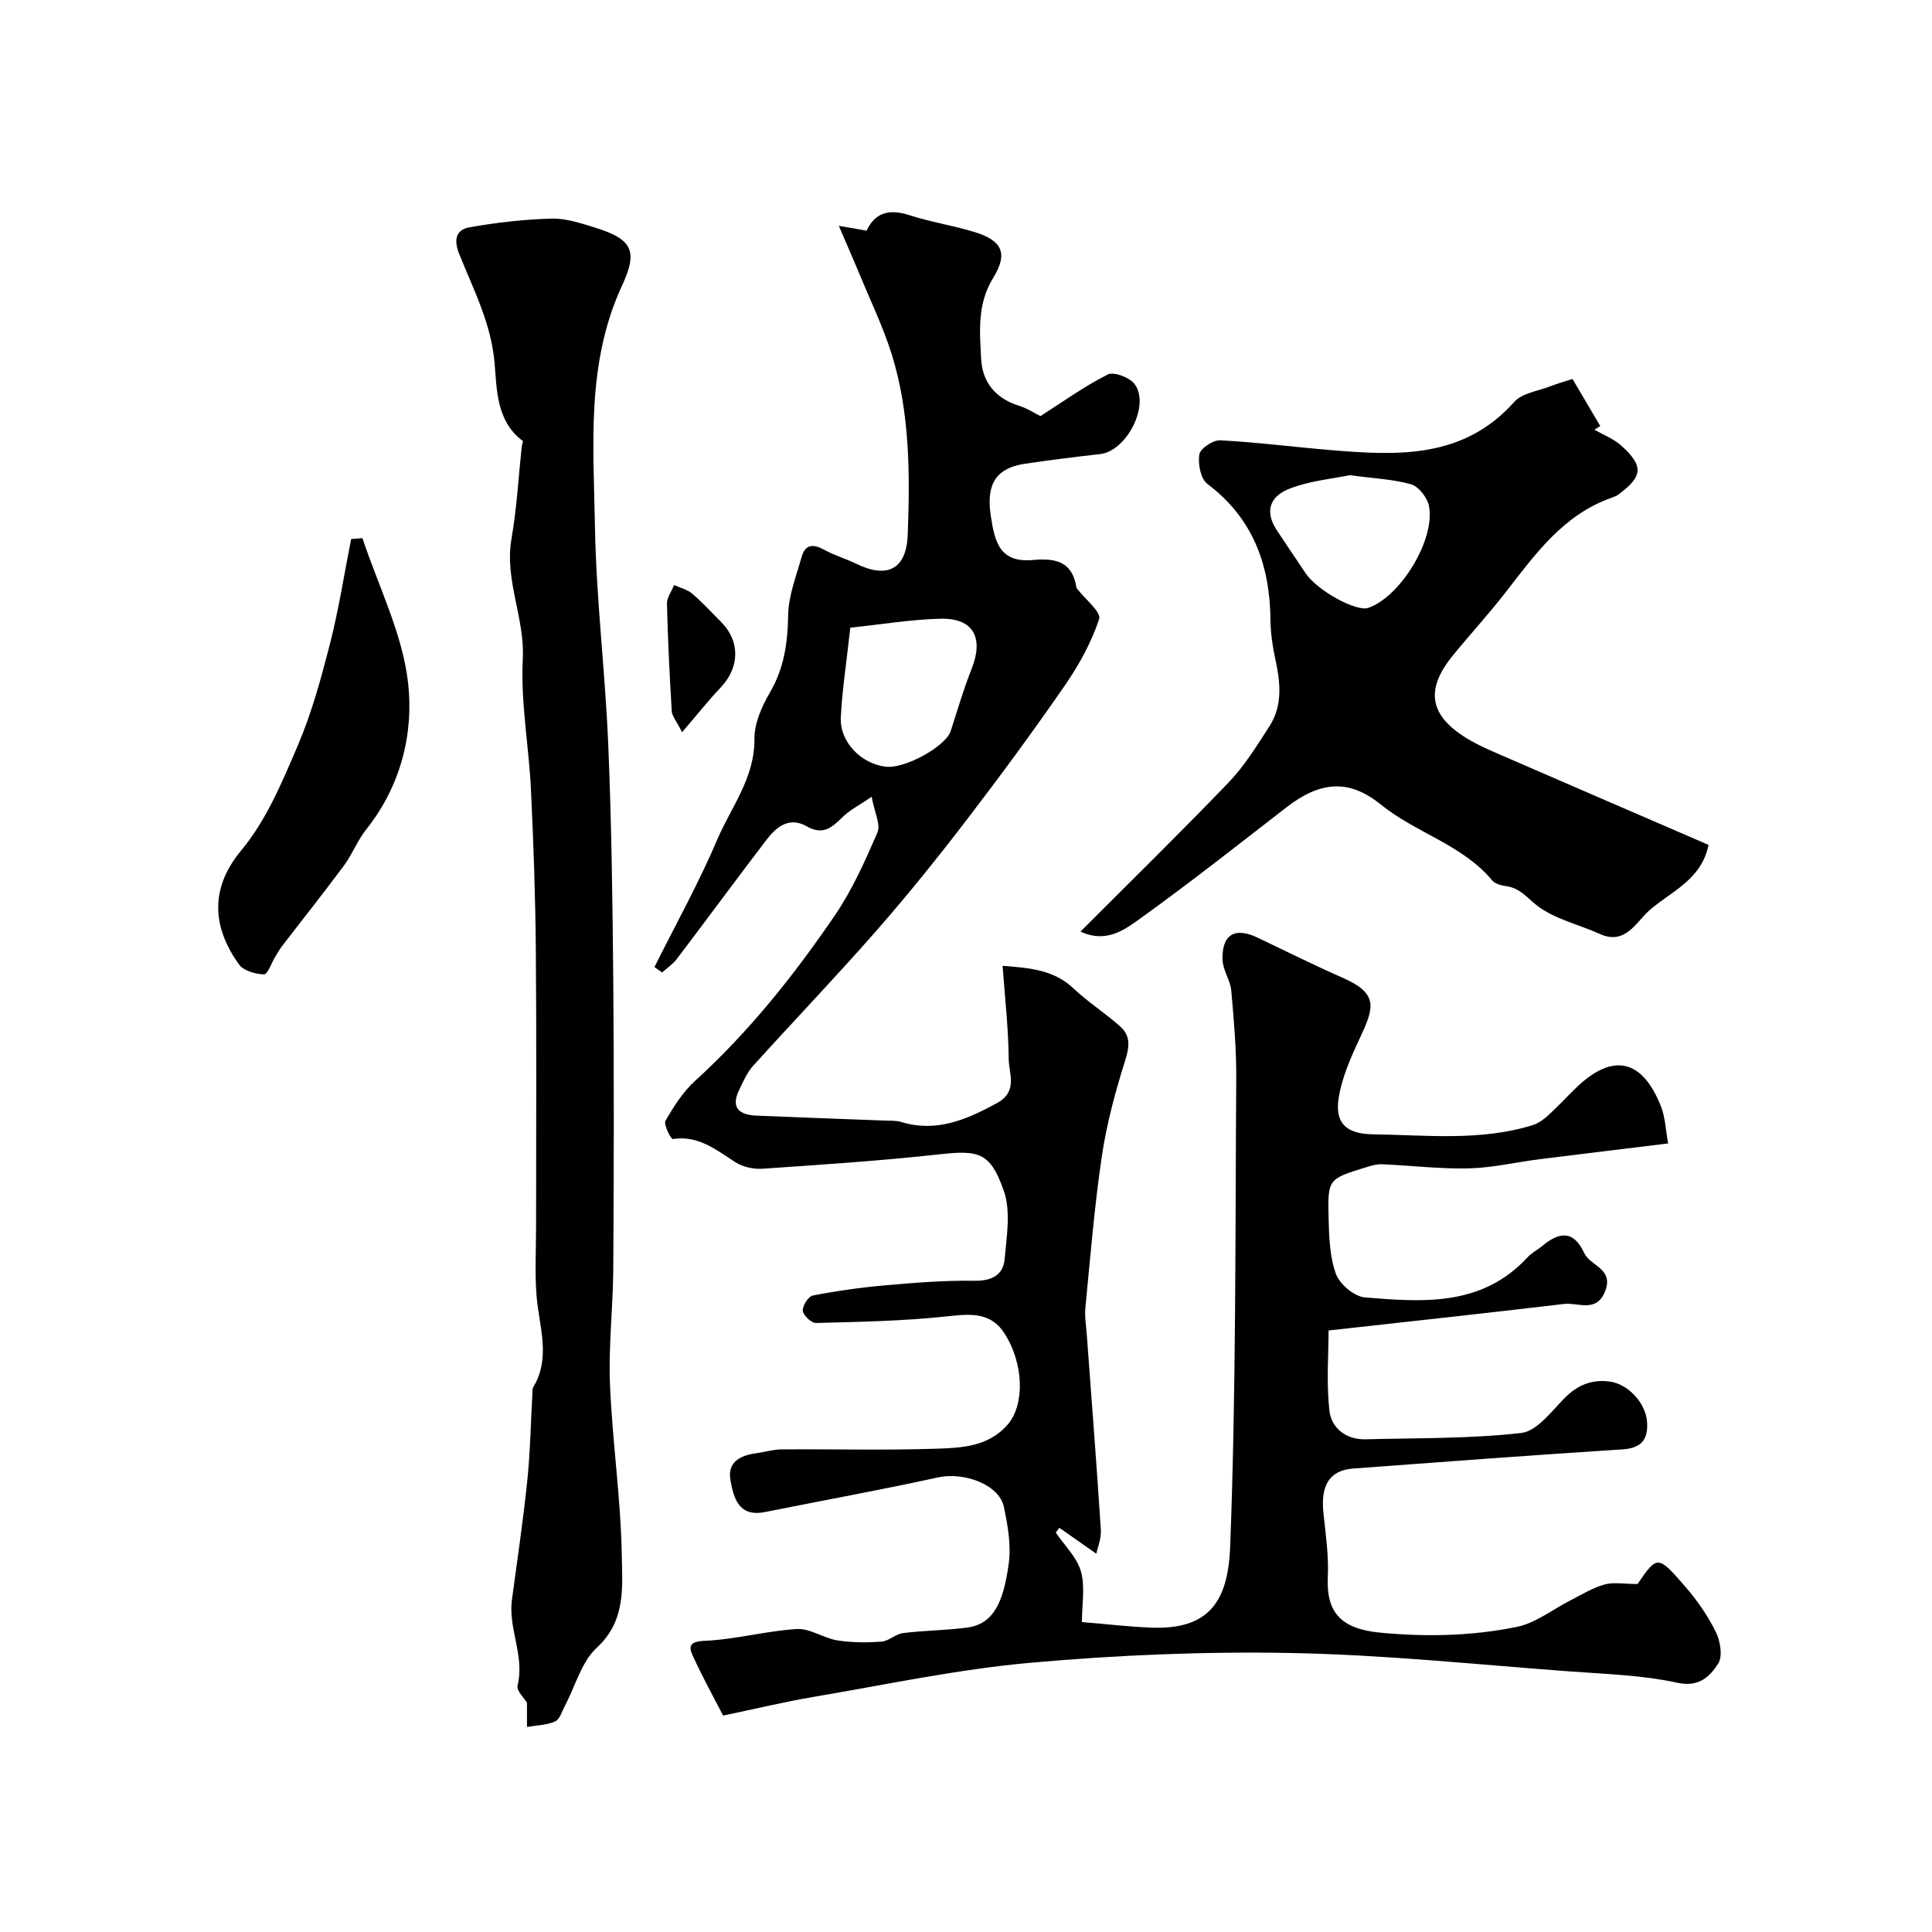 <svg enable-background="new 0 0 400 400" viewBox="0 0 400 400" xmlns="http://www.w3.org/2000/svg"><g fill="#000001"><path d="m180.46 164.96c-2.46 1.7-4.55 2.74-6.12 4.31-2.17 2.17-4.08 3.67-7.28 1.83-3.62-2.08-6.27.03-8.35 2.75-6.25 8.19-12.36 16.49-18.58 24.69-.82 1.08-2.03 1.88-3.05 2.8-.53-.38-1.05-.75-1.58-1.13 4.38-8.77 9.16-17.37 13-26.38 2.88-6.75 7.76-12.75 7.69-20.79-.03-3.22 1.5-6.74 3.19-9.62 2.96-5.06 3.71-10.3 3.8-16.04.06-4.06 1.68-8.11 2.8-12.11.73-2.58 2.38-2.7 4.63-1.46 2.12 1.17 4.52 1.86 6.71 2.93 6.41 3.13 10.36 1.09 10.62-6.06.45-12.54.47-25.13-3.3-37.27-1.77-5.68-4.4-11.1-6.68-16.62-1.27-3.08-2.62-6.13-4.29-10.03 2.45.42 4 .69 5.75.99 1.76-3.77 4.71-4.54 8.82-3.21 4.47 1.45 9.19 2.15 13.68 3.55 5.57 1.74 6.83 4.39 3.71 9.44-3.35 5.42-2.79 11.14-2.49 16.83.25 4.74 2.95 8.1 7.73 9.61 1.88.59 3.59 1.71 4.54 2.18 4.76-3.03 9.16-6.23 13.96-8.62 1.27-.63 4.57.64 5.57 2.03 3.2 4.4-1.72 13.83-7.15 14.45-5.2.59-10.39 1.23-15.56 2-5.75.85-8.09 3.94-7.13 10.56.83 5.78 1.93 9.97 8.76 9.37 4.52-.39 8.07.2 8.96 5.48.03.16.07.33.17.46 1.63 2.13 5.05 4.85 4.58 6.28-1.61 4.86-4.19 9.54-7.12 13.78-6.58 9.52-13.45 18.86-20.5 28.05-5.98 7.8-12.16 15.47-18.64 22.86-8.28 9.45-16.99 18.52-25.41 27.85-1.26 1.4-2.05 3.27-2.89 5.01-1.81 3.77.19 5.12 3.63 5.27 8.82.38 17.65.68 26.48 1.02 1.15.05 2.37-.04 3.45.29 7.32 2.23 13.51-.47 19.8-3.88 4.46-2.41 2.5-6.09 2.47-9.18-.05-6.23-.77-12.45-1.26-19.27 5.86.45 10.65.89 14.66 4.67 3.03 2.85 6.59 5.13 9.7 7.9 2.18 1.94 1.91 4.22 1 7.08-2.04 6.47-3.83 13.11-4.82 19.81-1.54 10.38-2.38 20.86-3.4 31.31-.18 1.84.15 3.74.29 5.61.99 13.46 2.04 26.91 2.91 40.37.12 1.84-.69 3.74-.94 4.97-2.5-1.75-5.08-3.56-7.65-5.36-.25.33-.5.65-.75.98 1.8 2.66 4.37 5.09 5.21 8.03.91 3.2.21 6.85.21 10.5 5.08.42 9.65.96 14.22 1.15 12.02.5 16.03-5.31 16.47-16.75 1.24-32.23 1.04-64.51 1.26-96.78.04-6.12-.48-12.26-1.03-18.36-.2-2.17-1.75-4.25-1.81-6.4-.15-5.24 2.57-6.8 7.24-4.57 5.87 2.8 11.69 5.7 17.64 8.32 7.56 3.33 6.5 6.2 3.45 12.71-1.81 3.87-3.6 7.94-4.27 12.1-.83 5.15 1.37 7.52 7.14 7.6 11.02.15 22.18 1.45 33.01-1.9 1.17-.36 2.29-1.19 3.22-2.03 1.97-1.79 3.78-3.76 5.69-5.62 7.6-7.4 13.79-6.12 17.68 3.84.86 2.21.94 4.73 1.46 7.6-9.24 1.13-17.99 2.18-26.72 3.28-4.86.61-9.7 1.77-14.57 1.88-5.97.14-11.96-.6-17.95-.85-1.1-.05-2.26.3-3.34.63-7.79 2.4-7.92 2.42-7.72 10.49.1 3.9.22 8.01 1.52 11.58.78 2.13 3.78 4.68 5.97 4.86 12.05 1.01 24.29 1.91 33.69-8.29.87-.94 2.09-1.55 3.09-2.38 3.48-2.88 6.42-3.32 8.66 1.49 1.25 2.68 6.1 3.22 4.36 7.81-1.78 4.69-5.6 2.38-8.54 2.73-15.98 1.9-31.99 3.63-48.75 5.49 0 4.77-.49 10.77.18 16.64.41 3.57 3.43 5.99 7.47 5.89 10.76-.28 21.58-.1 32.25-1.31 3.23-.37 6.23-4.45 8.95-7.21 2.68-2.72 5.63-3.92 9.33-3.44 3.87.5 7.52 4.51 7.76 8.41.23 3.65-1.2 5.38-5.1 5.64-18.57 1.19-37.14 2.58-55.7 3.96-4.91.36-6.81 3.41-6.21 9.17.46 4.42 1.12 8.88.91 13.29-.35 7.31 2.71 10.74 10.81 11.52 9.5.91 19.02.71 28.32-1.19 3.95-.81 7.48-3.66 11.21-5.55 2.28-1.15 4.5-2.55 6.92-3.22 1.91-.53 4.07-.11 6.87-.11 4.08-5.95 4.19-6.05 9.97.66 2.43 2.82 4.62 5.98 6.25 9.31.92 1.87 1.44 5.02.47 6.51-1.74 2.67-3.93 4.96-8.5 3.96-7.18-1.57-14.68-1.79-22.07-2.33-19.21-1.42-38.42-3.45-57.66-3.82-18.01-.35-36.13.41-54.08 2.01-15.08 1.35-30.01 4.54-44.97 7.07-6.02 1.02-11.97 2.46-18.74 3.87-1.81-3.52-4.26-7.94-6.34-12.53-.8-1.76-.59-2.81 2.41-2.94 6.42-.27 12.76-2.05 19.19-2.45 2.73-.17 5.52 1.89 8.37 2.35 2.99.48 6.12.48 9.15.26 1.53-.11 2.94-1.58 4.49-1.77 4.4-.55 8.87-.55 13.26-1.14 5.48-.74 7.52-5.23 8.61-13.28.52-3.8-.21-7.89-1.01-11.71-.96-4.61-8.24-7.28-13.63-6.1-11.89 2.6-23.88 4.78-35.82 7.17-5.45 1.09-6.49-2.88-7.16-6.59-.67-3.75 2.02-5.13 5.3-5.58 1.76-.24 3.51-.78 5.27-.8 10.66-.08 21.34.21 31.99-.14 5.29-.17 10.87-.41 14.84-5 3.52-4.06 3.42-12.54-.71-18.94-2.95-4.57-7.45-3.93-12.26-3.42-8.86.93-17.81 1.1-26.73 1.33-.95.02-2.63-1.58-2.72-2.54-.09-1.02 1.16-2.98 2.08-3.15 4.96-.96 9.99-1.67 15.03-2.11 6.08-.54 12.2-1.03 18.29-.94 3.63.05 6.08-1.06 6.39-4.52.42-4.71 1.31-9.91-.18-14.13-2.84-8.07-5.21-8.42-13.52-7.51-12.1 1.33-24.25 2.13-36.39 2.96-1.85.13-4.07-.34-5.61-1.32-4.02-2.57-7.7-5.65-13.02-4.82-.34.05-1.94-3.01-1.5-3.78 1.69-2.95 3.61-5.97 6.1-8.24 11.17-10.17 20.51-21.88 28.96-34.28 3.61-5.29 6.27-11.28 8.83-17.18.69-1.65-.6-4.09-1.21-7.39zm-4.41-35.01c-.8 7.23-1.69 12.9-1.97 18.6-.25 5.06 4.23 9.61 9.33 10.19 3.96.46 12.41-4.23 13.42-7.38 1.39-4.32 2.67-8.69 4.34-12.9 2.53-6.36.39-10.47-6.29-10.36-6.13.12-12.26 1.17-18.83 1.85z"/><path d="m109.1 352.53c-.57-.98-2.21-2.49-1.95-3.53 1.54-6.11-1.97-11.8-1.16-17.79 1.11-8.22 2.33-16.44 3.18-24.69.62-5.94.71-11.93 1.05-17.89.03-.48-.05-1.05.18-1.42 3.72-6.19 1.2-12.55.69-18.9-.38-4.8-.1-9.65-.1-14.48 0-18.99.11-37.98-.05-56.96-.09-11.13-.48-22.26-1.01-33.37-.43-9.04-2.16-18.11-1.69-27.08.44-8.53-3.84-16.34-2.34-24.88 1.1-6.3 1.44-12.73 2.12-19.1.04-.4.34-1.04.21-1.15-5.43-4.03-5.36-10.5-5.82-15.98-.68-8.31-4.37-15.31-7.31-22.66-1.21-3.01-.74-5.09 2.16-5.6 5.59-.98 11.29-1.64 16.96-1.79 2.99-.08 6.09.97 9.03 1.88 7.47 2.33 8.94 4.68 5.59 11.87-7.52 16.14-5.95 33.22-5.66 50.07.26 15.03 2.13 30.03 2.75 45.06.68 16.3.9 32.62 1.04 48.94.17 19.89.12 39.78 0 59.68-.05 7.95-1 15.92-.68 23.85.48 11.79 2.24 23.55 2.44 35.34.11 6.56.91 13.6-5.18 19.2-3.18 2.93-4.43 7.94-6.58 11.99-.61 1.15-1.06 2.83-2.03 3.26-1.77.78-3.87.81-5.83 1.15-.01-1.5-.01-3-.01-5.02z"/><path d="m223.71 192.87c10.53-10.56 20.81-20.6 30.75-30.97 3.24-3.38 5.75-7.51 8.33-11.48 2.89-4.45 2.27-9.31 1.2-14.21-.55-2.54-.92-5.18-.95-7.78-.11-11.4-3.56-21.08-13.06-28.24-1.39-1.05-2-4.16-1.67-6.11.2-1.23 2.85-3 4.31-2.92 7.67.4 15.3 1.4 22.95 2.03 13.8 1.15 27.41 1.83 37.95-9.99 1.62-1.82 4.86-2.22 7.38-3.2 1.51-.58 3.07-1.02 4.67-1.54 1.86 3.15 3.8 6.45 5.75 9.75-.4.25-.81.5-1.21.75 1.87 1.09 4 1.89 5.57 3.31 4.68 4.23 4.46 6.39-.62 10.12-.39.28-.86.48-1.32.64-10.16 3.54-16 11.87-22.21 19.85-3.43 4.4-7.22 8.52-10.75 12.85-5.74 7.05-4.85 12.38 2.88 17.12 1.94 1.19 4.05 2.15 6.14 3.06 14.61 6.35 29.23 12.65 43.93 19.01-1.47 7.38-8.01 9.73-12.42 13.72-2.56 2.31-4.87 7.1-10.08 4.73-4.37-1.99-9.39-3.07-13.05-5.92-1.98-1.54-3.4-3.51-6.12-3.94-1.09-.17-2.48-.45-3.1-1.21-6.18-7.43-15.77-9.81-23.05-15.71-6.78-5.49-12.72-4.74-19.62.6-9.95 7.71-19.84 15.51-30.05 22.86-3.31 2.38-7.14 5.34-12.53 2.82zm55.73-94.49c-3.54.74-8.17 1.15-12.35 2.75-4.5 1.72-5.16 5.03-2.71 8.69 1.99 2.98 3.96 5.96 5.97 8.92 2.41 3.55 10.45 7.96 12.92 7.12 6.63-2.26 13.95-14.14 12.58-21.11-.34-1.72-2.11-4.01-3.68-4.47-3.72-1.07-7.72-1.22-12.73-1.9z"/><path d="m75.04 111.42c3.31 9.97 8.29 19.76 9.45 29.97 1.2 10.55-1.55 21.42-8.69 30.37-1.79 2.25-2.84 5.07-4.55 7.39-4.17 5.64-8.55 11.13-12.82 16.69-.53.69-.97 1.46-1.43 2.21-.79 1.29-1.59 3.7-2.34 3.68-1.78-.04-4.22-.73-5.17-2.04-5.19-7.21-6.44-15.34.43-23.59 5.18-6.21 8.5-14.17 11.73-21.74 2.91-6.81 4.88-14.08 6.72-21.29 1.8-7.07 2.91-14.31 4.33-21.47.78-.06 1.56-.12 2.34-.18z"/><path d="m141.22 151.6c-1.25-2.47-2.09-3.38-2.14-4.34-.44-7.41-.82-14.84-.99-22.26-.03-1.28.96-2.58 1.48-3.87 1.27.58 2.74.92 3.75 1.79 2.14 1.83 4.06 3.93 6.05 5.94 3.89 3.93 3.76 9.32-.11 13.42-2.6 2.75-4.95 5.72-8.04 9.32z"/></g></svg>